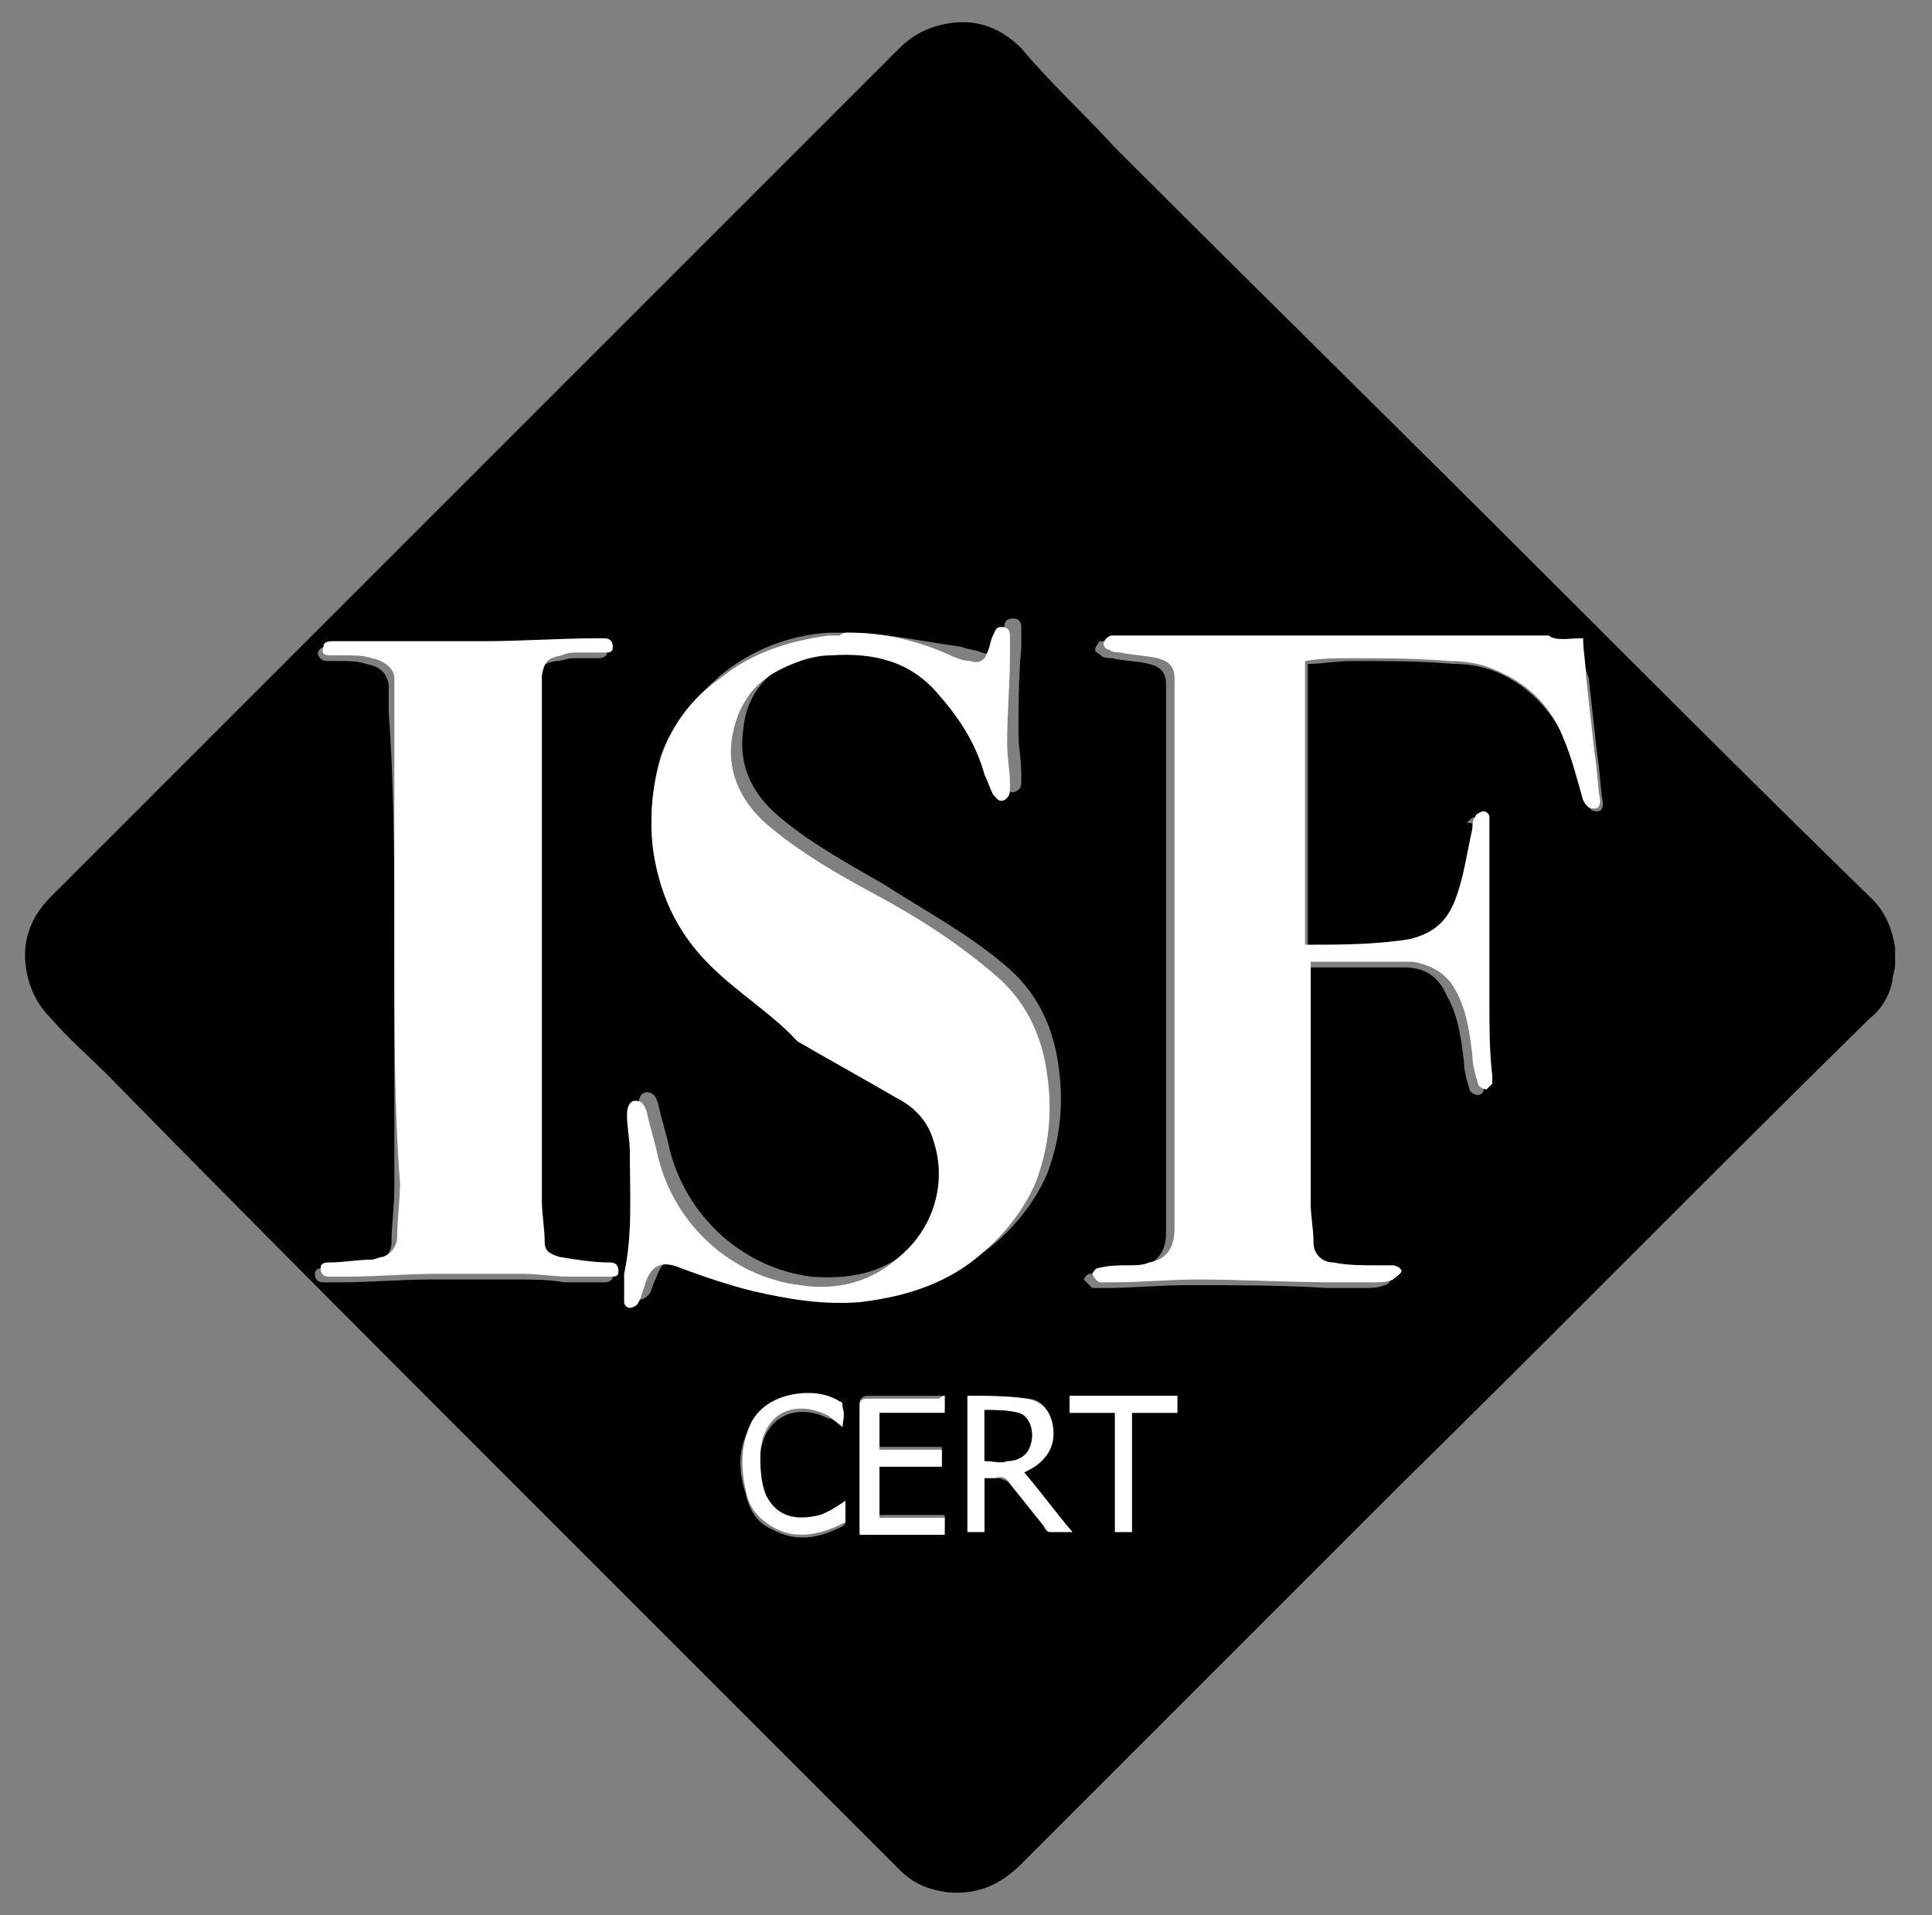 <?xml version="1.0" encoding="utf-8"?>
<!-- Generator: Adobe Illustrator 26.3.1, SVG Export Plug-In . SVG Version: 6.00 Build 0)  -->
<svg version="1.1"
	 id="Livello_1" xmlns:smil="http://www.w3.org/2001/SMIL20/" xmlns:ooo="http://xml.openoffice.org/svg/export" xmlns:anim="urn:oasis:names:tc:opendocument:xmlns:animation:1.0" xmlns:presentation="http://sun.com/xmlns/staroffice/presentation"
	 xmlns="http://www.w3.org/2000/svg" xmlns:xlink="http://www.w3.org/1999/xlink" x="0px" y="0px" viewBox="0 0 68.1 67.5"
	 style="enable-background:new 0 0 68.1 67.5;" xml:space="preserve">
<rect x="0" y="0" width="68.1" height="67.5" fill="#808080" stroke="none"/>
<style type="text/css">
	.st0{fill:#FFFFFF;}
</style>
<g id="PN1g74.tif">
	<g>
		<path d="M66.8,34c0,0.2-0.1,0.4-0.1,0.6c-0.1,0.5-0.4,1-0.8,1.3C60.3,41.4,54.8,47,49.2,52.5c-4.4,4.4-8.8,8.8-13.2,13.2
			c-0.7,0.7-1.5,1.1-2.6,1c-0.7-0.1-1.2-0.3-1.7-0.8c-1.7-1.7-3.4-3.4-5.1-5.1c-2.5-2.5-4.9-4.9-7.4-7.4
			C14.1,48.3,8.9,43.1,3.8,37.9c-0.7-0.7-1.4-1.3-2-2c-0.5-0.5-0.8-1.1-0.9-1.9c-0.1-0.9,0.2-1.7,0.9-2.4c10-10,19.9-19.9,29.9-29.9
			c0.5-0.5,1.1-0.8,1.9-0.9c0.9-0.1,1.7,0.2,2.4,0.9C37,2.9,38.2,4,39.3,5.2c5.2,5.2,10.4,10.3,15.6,15.5c3.7,3.7,7.4,7.4,11.1,11
			c0.5,0.5,0.7,1.1,0.8,1.7c0,0,0,0.1,0,0.1C66.8,33.7,66.8,33.8,66.8,34z M55.8,22.5c-0.5,0-1,0.1-1.5,0.1c-1,0-1.9,0-2.9,0
			c-1.4,0-2.9,0-4.3,0c-1.3,0-2.6,0-3.9,0c-1.3,0-2.6,0-4,0c-0.1,0-0.2,0-0.3,0c-0.1,0-0.2,0-0.2,0.1c-0.1,0.1-0.1,0.2-0.1,0.2
			c0,0.1,0.1,0.1,0.2,0.2c0.1,0.1,0.3,0.1,0.4,0.1c0.4,0.1,0.9,0.1,1.3,0.2c0.4,0.1,0.6,0.3,0.6,0.7c0,0.1,0,0.2,0,0.4
			c0,1.7,0,3.3,0,5c0,4,0,8,0,12c0,0.7,0,1.3,0,2c0,0.6-0.3,1-0.9,1.2c-0.2,0.1-0.5,0.1-0.7,0.1c-0.4,0-0.7,0.1-1.1,0.1
			c-0.1,0-0.2,0.2-0.2,0.2c0.1,0.1,0.2,0.2,0.3,0.3c0.1,0,0.3,0,0.4,0c1,0,2-0.1,3-0.1c1.6,0,3.3,0,4.9,0.1c0.4,0,0.9,0,1.3,0
			c0.2,0,0.5,0,0.7-0.1c0.1,0,0.2-0.1,0.3-0.3c0-0.2-0.1-0.2-0.3-0.2c-0.2,0-0.4,0-0.6,0c-0.5,0-1-0.1-1.5-0.1
			c-0.4,0-0.6-0.3-0.7-0.7c0-0.5-0.1-0.9-0.1-1.4c0-2.8,0-5.5,0-8.3c0-0.1,0-0.2,0-0.2c1.2,0,2.4,0,3.6,0c0.7,0,1.2,0.3,1.5,1
			c0.4,0.7,0.5,1.5,0.6,2.3c0,0.3,0.1,0.7,0.2,1c0,0.1,0.2,0.2,0.3,0.2c0.1,0,0.2-0.1,0.2-0.2c0-0.1,0-0.2,0-0.3
			c0-0.8-0.1-1.7-0.1-2.5c0-2,0-3.9,0-5.9c0-0.2,0-0.5,0-0.7c0-0.1-0.1-0.2-0.2-0.2c-0.1,0-0.2,0.1-0.3,0.2C52,29,52,29.1,52,29.3
			c-0.1,0.8-0.3,1.7-0.6,2.5c-0.3,0.8-0.8,1.2-1.6,1.4c-1.2,0.2-2.5,0.2-3.7,0.2c0,0,0,0,0,0c0-3.3,0-6.6,0-10c0.5,0,1-0.1,1.6-0.1
			c1.2,0,2.4,0,3.5,0.1c0.6,0,1.2,0.1,1.8,0.4c1,0.5,1.7,1.3,2.2,2.3c0.3,0.7,0.5,1.5,0.7,2.2c0.1,0.2,0.2,0.3,0.4,0.3
			c0.2,0,0.2-0.2,0.2-0.3c-0.1-0.6-0.1-1.1-0.2-1.7c-0.1-0.9-0.2-1.8-0.3-2.7C55.8,23.4,55.8,23,55.8,22.5z M29.9,22.3
			c-0.1,0-0.2,0-0.3,0c-0.1,0-0.3,0-0.4,0c-1.4,0.1-2.7,0.6-3.8,1.5c-0.9,0.8-1.7,1.7-2.1,2.8c-0.3,1-0.4,2.1-0.3,3.1
			c0.2,1.6,0.8,3.1,2,4.2c1,1,2.3,1.8,3.5,2.5c1.2,0.7,2.3,1.3,3.5,2c0.6,0.4,1.1,0.8,1.3,1.5c0.5,1.5,0.1,3-1.2,4.1
			c-1,0.9-2.2,1.1-3.5,1c-2.4-0.3-4.4-2.1-5-4.5c-0.1-0.5-0.3-1.1-0.4-1.6c-0.1-0.3-0.2-0.4-0.4-0.4c-0.2,0-0.3,0.2-0.3,0.5
			c0,0.4,0.1,0.9,0.1,1.3c0,1.4,0.1,2.8-0.2,4.3c-0.1,0.3,0,0.7,0,1c0,0.1,0.1,0.2,0.2,0.2c0.1,0,0.2-0.1,0.3-0.2
			c0.1-0.2,0.1-0.3,0.2-0.5c0.3-0.8,0.6-0.9,1.3-0.7c0.8,0.3,1.6,0.6,2.5,0.8c1.2,0.4,2.5,0.6,3.8,0.4c1.6-0.1,3.1-0.7,4.4-1.8
			c0.8-0.7,1.4-1.5,1.8-2.4c0.5-1.3,0.6-2.6,0.4-3.9c-0.2-1.4-0.8-2.6-1.9-3.5c-1.3-1.1-2.8-1.9-4.2-2.8c-1.2-0.7-2.5-1.4-3.6-2.3
			c-1-0.8-1.6-1.8-1.4-3.2c0.1-1.1,0.7-1.9,1.7-2.4c0.6-0.3,1.2-0.4,1.8-0.5c1.5-0.1,2.8,0.2,3.8,1.4c0.7,0.8,1.3,1.7,1.6,2.8
			c0.1,0.2,0.2,0.5,0.3,0.7c0.1,0.1,0.2,0.3,0.4,0.2c0.2-0.1,0.2-0.2,0.2-0.4c0-0.1,0-0.1,0-0.2c0-0.5-0.1-1-0.1-1.4
			c0-1,0-2,0.1-3.1c0-0.2,0-0.5,0-0.7c0-0.2-0.1-0.3-0.3-0.3c-0.2,0-0.3,0.1-0.3,0.3c-0.1,0.2-0.1,0.4-0.2,0.6
			c-0.1,0.3-0.3,0.4-0.6,0.3c-0.2-0.1-0.5-0.1-0.7-0.2C32.4,22.6,31.2,22.3,29.9,22.3z M13.9,33.5c0,2.8,0,5.6,0,8.4
			c0,0.6-0.1,1.3-0.1,1.9c0,0.3-0.2,0.6-0.5,0.7c-0.1,0-0.3,0.1-0.4,0.1c-0.5,0.1-1,0.1-1.5,0.1c-0.1,0-0.3,0-0.3,0.2
			c0,0.2,0.1,0.3,0.3,0.3c0.2,0,0.4,0,0.6,0c1.1,0,2.1-0.1,3.2-0.1c1,0,2,0,3,0c0.6,0,1.1,0,1.7,0.1c0.5,0,0.9,0,1.4,0
			c0.2,0,0.3-0.1,0.3-0.2c0-0.2-0.1-0.2-0.3-0.3c-0.6-0.1-1.2-0.1-1.8-0.2c-0.3,0-0.4-0.2-0.5-0.5c-0.1-0.5-0.1-1-0.1-1.5
			c0-6,0-12,0-17.9c0-0.2,0-0.4,0-0.6c0.1-0.5,0.2-0.6,0.7-0.7c0.2,0,0.4-0.1,0.6-0.1c0.3,0,0.6,0,0.9,0c0.2,0,0.3-0.1,0.3-0.2
			c0-0.2-0.1-0.3-0.3-0.3c-0.1,0-0.2,0-0.3,0c-1.3,0-2.6,0.1-3.9,0.1c-0.9,0-1.7,0-2.6,0c-0.9,0-1.8,0-2.7,0c-0.2,0-0.3,0-0.4,0.2
			c0,0.2,0.2,0.3,0.3,0.3c0.2,0,0.3,0,0.5,0c0.3,0,0.6,0,0.9,0.1c0.5,0.1,0.7,0.3,0.8,0.7c0,0.3,0,0.7,0,1
			C13.9,27.8,13.9,30.7,13.9,33.5z M34.7,52.1c0.2,0,0.3,0,0.4,0c0.2,0,0.4,0.1,0.5,0.2c0.4,0.5,0.8,1,1.2,1.5
			c0,0.1,0.1,0.2,0.2,0.2c0.3,0,0.5,0,0.8,0c-0.6-0.7-1.1-1.4-1.7-2.1c0.2-0.1,0.3-0.2,0.5-0.3c0.4-0.4,0.6-0.9,0.5-1.4
			c-0.1-0.5-0.4-0.9-0.9-0.9c-0.7-0.1-1.4-0.1-2.1-0.1c0,1.7,0,3.2,0,4.8c0.2,0,0.4,0,0.6,0C34.7,53.4,34.7,52.7,34.7,52.1z
			 M33.3,49.2c-0.1,0-0.1,0-0.2,0c-0.8,0-1.7,0-2.5,0c-0.2,0-0.3,0.1-0.3,0.3c0,1.4,0,2.9,0,4.3c0,0.1,0,0.1,0,0.2c1,0,2,0,3,0
			c0-0.2,0-0.4,0-0.6c-0.8,0-1.6,0-2.3,0c0-0.6,0-1.2,0-1.8c0.7,0,1.4,0,2.2,0c0-0.2,0-0.4,0-0.6c-0.7,0-1.5,0-2.2,0
			c0-0.5,0-0.9,0-1.3c0.8,0,1.6,0,2.3,0C33.3,49.6,33.3,49.4,33.3,49.2z M29.7,50.3c0-0.2,0-0.4,0-0.6c0-0.1-0.1-0.2-0.1-0.2
			c-0.3-0.2-0.7-0.3-1.1-0.3c-0.8-0.1-1.6,0.2-2,1c-0.5,0.8-0.5,1.6-0.2,2.5c0.1,0.5,0.4,1,0.9,1.2c0.9,0.5,1.7,0.3,2.5-0.1
			c0,0,0.1-0.1,0.1-0.1c0-0.2,0-0.5,0-0.7c-0.3,0.2-0.6,0.4-0.9,0.5c-0.7,0.3-1.5,0.1-1.9-0.7c-0.3-0.5-0.3-1-0.2-1.5
			c0.1-1.3,1.2-1.9,2.4-1.3C29.4,50,29.5,50.2,29.7,50.3z M39.3,49.8c0,1.4,0,2.8,0,4.2c0.2,0,0.4,0,0.6,0c0-1.4,0-2.8,0-4.2
			c0.5,0,1.1,0,1.6,0c0-0.2,0-0.4,0-0.6c-1.3,0-2.6,0-3.8,0c0,0.2,0,0.4,0,0.6C38.2,49.8,38.7,49.8,39.3,49.8z"/>
		<path class="st0" d="M55.8,22.5c0,0.4,0.1,0.9,0.1,1.3c0.1,0.9,0.2,1.8,0.3,2.7c0.1,0.6,0.1,1.1,0.2,1.7c0,0.1,0,0.3-0.2,0.3
			c-0.2,0-0.3-0.1-0.4-0.3c-0.2-0.7-0.4-1.5-0.7-2.2c-0.4-1-1.1-1.8-2.2-2.3c-0.6-0.3-1.2-0.4-1.8-0.4c-1.2-0.1-2.4-0.1-3.5-0.1
			c-0.5,0-1,0-1.6,0.1c0,3.3,0,6.6,0,10c0,0,0,0,0,0c1.2,0,2.5,0,3.7-0.2c0.8-0.2,1.3-0.6,1.6-1.4c0.3-0.8,0.4-1.6,0.6-2.5
			c0-0.1,0-0.3,0.1-0.4c0-0.1,0.2-0.2,0.3-0.2c0.1,0,0.2,0.1,0.2,0.2c0,0.2,0,0.5,0,0.7c0,2,0,3.9,0,5.9c0,0.8,0,1.7,0.1,2.5
			c0,0.1,0,0.2,0,0.3c-0.1,0.1-0.2,0.2-0.2,0.2c-0.1,0-0.3-0.1-0.3-0.2c-0.1-0.3-0.2-0.7-0.2-1c-0.1-0.8-0.2-1.6-0.6-2.3
			c-0.3-0.6-0.9-0.9-1.5-1c-1.2,0-2.4,0-3.6,0c0,0.1,0,0.2,0,0.2c0,2.8,0,5.5,0,8.3c0,0.5,0.1,0.9,0.1,1.4c0,0.4,0.3,0.7,0.7,0.7
			c0.5,0.1,1,0.1,1.5,0.1c0.2,0,0.4,0,0.6,0c0.1,0,0.3,0.1,0.3,0.2c0,0.1-0.2,0.2-0.3,0.3c-0.2,0.1-0.5,0.1-0.7,0.1
			c-0.4,0-0.9,0-1.3,0c-1.6,0-3.3-0.1-4.9-0.1c-1,0-2,0.1-3,0.1c-0.1,0-0.3,0-0.4,0c-0.1,0-0.2-0.1-0.3-0.3c0,0,0.1-0.2,0.2-0.2
			c0.4-0.1,0.7-0.1,1.1-0.1c0.2,0,0.5,0,0.7-0.1c0.6-0.1,0.9-0.5,0.9-1.2c0-0.7,0-1.3,0-2c0-4,0-8,0-12c0-1.7,0-3.3,0-5
			c0-0.1,0-0.2,0-0.4c0-0.4-0.2-0.6-0.6-0.7c-0.4-0.1-0.9-0.1-1.3-0.2c-0.1,0-0.3,0-0.4-0.1c-0.1,0-0.2-0.1-0.2-0.2
			c0-0.1,0.1-0.2,0.1-0.2c0,0,0.1-0.1,0.2-0.1c0.1,0,0.2,0,0.3,0c1.3,0,2.6,0,4,0c1.3,0,2.6,0,3.9,0c1.4,0,2.9,0,4.3,0
			c1,0,1.9,0,2.9,0C54.8,22.6,55.3,22.5,55.8,22.5z"/>
		<path class="st0" d="M29.9,22.3c1.3,0,2.5,0.3,3.6,0.8c0.2,0.1,0.5,0.2,0.7,0.2c0.3,0.1,0.5,0,0.6-0.3c0.1-0.2,0.1-0.4,0.2-0.6
			c0.1-0.2,0.1-0.3,0.3-0.3c0.2,0,0.3,0.1,0.3,0.3c0,0.2,0,0.5,0,0.7c0,1-0.1,2-0.1,3.1c0,0.5,0.1,1,0.1,1.4c0,0.1,0,0.1,0,0.2
			c0,0.1,0,0.3-0.2,0.4c-0.2,0.1-0.3-0.1-0.4-0.2c-0.1-0.2-0.2-0.5-0.3-0.7c-0.3-1.1-0.9-2-1.6-2.8c-1-1.2-2.3-1.5-3.8-1.4
			c-0.6,0-1.2,0.2-1.8,0.5c-1,0.5-1.5,1.3-1.7,2.4c-0.2,1.3,0.4,2.4,1.4,3.2c1.1,0.9,2.3,1.6,3.6,2.3c1.5,0.8,2.9,1.7,4.2,2.8
			c1.1,0.9,1.7,2.1,1.9,3.5c0.2,1.3,0.1,2.6-0.4,3.9c-0.4,0.9-1,1.7-1.8,2.4c-1.2,1.1-2.7,1.6-4.4,1.8c-1.3,0.1-2.5-0.1-3.8-0.4
			c-0.8-0.2-1.7-0.5-2.5-0.8c-0.7-0.3-1.1-0.1-1.3,0.7c-0.1,0.2-0.1,0.4-0.2,0.5c0,0.1-0.2,0.2-0.3,0.2c-0.1,0-0.2-0.1-0.2-0.2
			c0-0.3,0-0.7,0-1c0.3-1.4,0.2-2.8,0.2-4.3c0-0.4-0.1-0.9-0.1-1.3c0-0.3,0.1-0.5,0.3-0.5c0.2,0,0.3,0.1,0.4,0.4
			c0.1,0.5,0.3,1.1,0.4,1.6c0.6,2.4,2.6,4.2,5,4.5c1.3,0.2,2.5-0.1,3.5-1c1.2-1,1.7-2.6,1.2-4.1c-0.2-0.7-0.7-1.2-1.3-1.5
			c-1.2-0.7-2.3-1.3-3.5-2C27.3,35.8,26,35,25,34c-1.2-1.2-1.8-2.6-2-4.2c-0.1-1.1,0-2.1,0.3-3.1c0.4-1.2,1.1-2.1,2.1-2.8
			c1.1-0.9,2.4-1.3,3.8-1.5c0.1,0,0.3,0,0.4,0C29.7,22.3,29.8,22.3,29.9,22.3z"/>
		<path class="st0" d="M13.9,33.5c0-2.9,0-5.7,0-8.6c0-0.3,0-0.7,0-1c0-0.3-0.3-0.6-0.8-0.7c-0.3-0.1-0.6-0.1-0.9-0.1
			c-0.2,0-0.3,0-0.5,0c-0.2,0-0.4,0-0.3-0.3c0-0.2,0.2-0.2,0.4-0.2c0.9,0,1.8,0,2.7,0c0.9,0,1.7,0,2.6,0c1.3,0,2.6-0.1,3.9-0.1
			c0.1,0,0.2,0,0.3,0c0.2,0,0.3,0.1,0.3,0.3c0,0.2-0.1,0.2-0.3,0.2c-0.3,0-0.6,0-0.9,0c-0.2,0-0.4,0-0.6,0.1
			c-0.5,0.1-0.6,0.2-0.7,0.7c0,0.2,0,0.4,0,0.6c0,6,0,12,0,17.9c0,0.5,0.1,1,0.1,1.5c0,0.3,0.2,0.4,0.5,0.5c0.6,0.1,1.2,0.2,1.8,0.2
			c0.2,0,0.3,0.1,0.3,0.3c0,0.2-0.1,0.2-0.3,0.2c-0.5,0-0.9,0-1.4,0c-0.6,0-1.1-0.1-1.7-0.1c-1,0-2,0-3,0c-1.1,0-2.1,0.1-3.2,0.1
			c-0.2,0-0.4,0-0.6,0c-0.2,0-0.3-0.1-0.3-0.3c0-0.2,0.2-0.2,0.3-0.2c0.5,0,1-0.1,1.5-0.1c0.1,0,0.3-0.1,0.4-0.1
			c0.3-0.1,0.5-0.4,0.5-0.7c0-0.6,0.1-1.3,0.1-1.9C13.9,39.1,13.9,36.3,13.9,33.5z"/>
		<path class="st0" d="M34.7,52.1c0,0.6,0,1.3,0,1.9c-0.2,0-0.4,0-0.6,0c0-1.6,0-3.2,0-4.8c0.7,0,1.4,0,2.1,0.1
			c0.5,0.1,0.8,0.4,0.9,0.9c0.1,0.5,0,1-0.5,1.4c-0.1,0.1-0.3,0.2-0.5,0.3c0.6,0.7,1.1,1.4,1.7,2.1c-0.3,0-0.5,0-0.8,0
			c-0.1,0-0.1-0.1-0.2-0.2c-0.4-0.5-0.8-1-1.2-1.5c-0.1-0.2-0.3-0.3-0.5-0.2C35,52.1,34.8,52.1,34.7,52.1z M34.7,51.5
			c0.3,0,0.6,0,0.8,0c0.3,0,0.6-0.2,0.8-0.5c0.2-0.5,0-1.1-0.4-1.2c-0.4-0.1-0.8-0.1-1.2-0.1C34.7,50.4,34.7,51,34.7,51.5z"/>
		<path class="st0" d="M33.3,49.2c0,0.2,0,0.4,0,0.6c-0.8,0-1.6,0-2.3,0c0,0.4,0,0.9,0,1.3c0.7,0,1.4,0,2.2,0c0,0.2,0,0.4,0,0.6
			c-0.7,0-1.4,0-2.2,0c0,0.6,0,1.2,0,1.8c0.8,0,1.5,0,2.3,0c0,0.2,0,0.4,0,0.6c-1,0-2,0-3,0c0-0.1,0-0.2,0-0.2c0-1.4,0-2.9,0-4.3
			c0-0.2,0-0.3,0.3-0.3c0.8,0,1.7,0,2.5,0C33.2,49.2,33.3,49.2,33.3,49.2z"/>
		<path class="st0" d="M29.7,50.3c-0.2-0.2-0.4-0.3-0.5-0.4c-1.2-0.6-2.3-0.1-2.4,1.3c0,0.5,0,1,0.2,1.5c0.4,0.8,1.1,0.9,1.9,0.7
			c0.3-0.1,0.6-0.3,0.9-0.5c0,0.2,0,0.4,0,0.7c0,0,0,0.1-0.1,0.1c-0.8,0.4-1.7,0.6-2.5,0.1c-0.5-0.3-0.8-0.7-0.9-1.2
			c-0.2-0.9-0.2-1.7,0.2-2.5c0.4-0.7,1.2-1,2-1c0.4,0,0.8,0.1,1.1,0.3c0.1,0,0.1,0.1,0.1,0.2C29.8,49.9,29.7,50.1,29.7,50.3z"/>
		<path class="st0" d="M39.3,49.8c-0.6,0-1.1,0-1.6,0c0-0.2,0-0.4,0-0.6c1.3,0,2.6,0,3.8,0c0,0.2,0,0.4,0,0.6c-0.5,0-1,0-1.6,0
			c0,1.4,0,2.8,0,4.2c-0.2,0-0.4,0-0.6,0C39.3,52.6,39.3,51.2,39.3,49.8z"/>
		<path d="M34.7,51.5c0-0.6,0-1.2,0-1.8c0.4,0,0.8,0,1.2,0.1c0.4,0.1,0.6,0.7,0.4,1.2c-0.1,0.3-0.4,0.5-0.8,0.5
			C35.3,51.6,35,51.5,34.7,51.5z"/>
	</g>
</g>
</svg>
